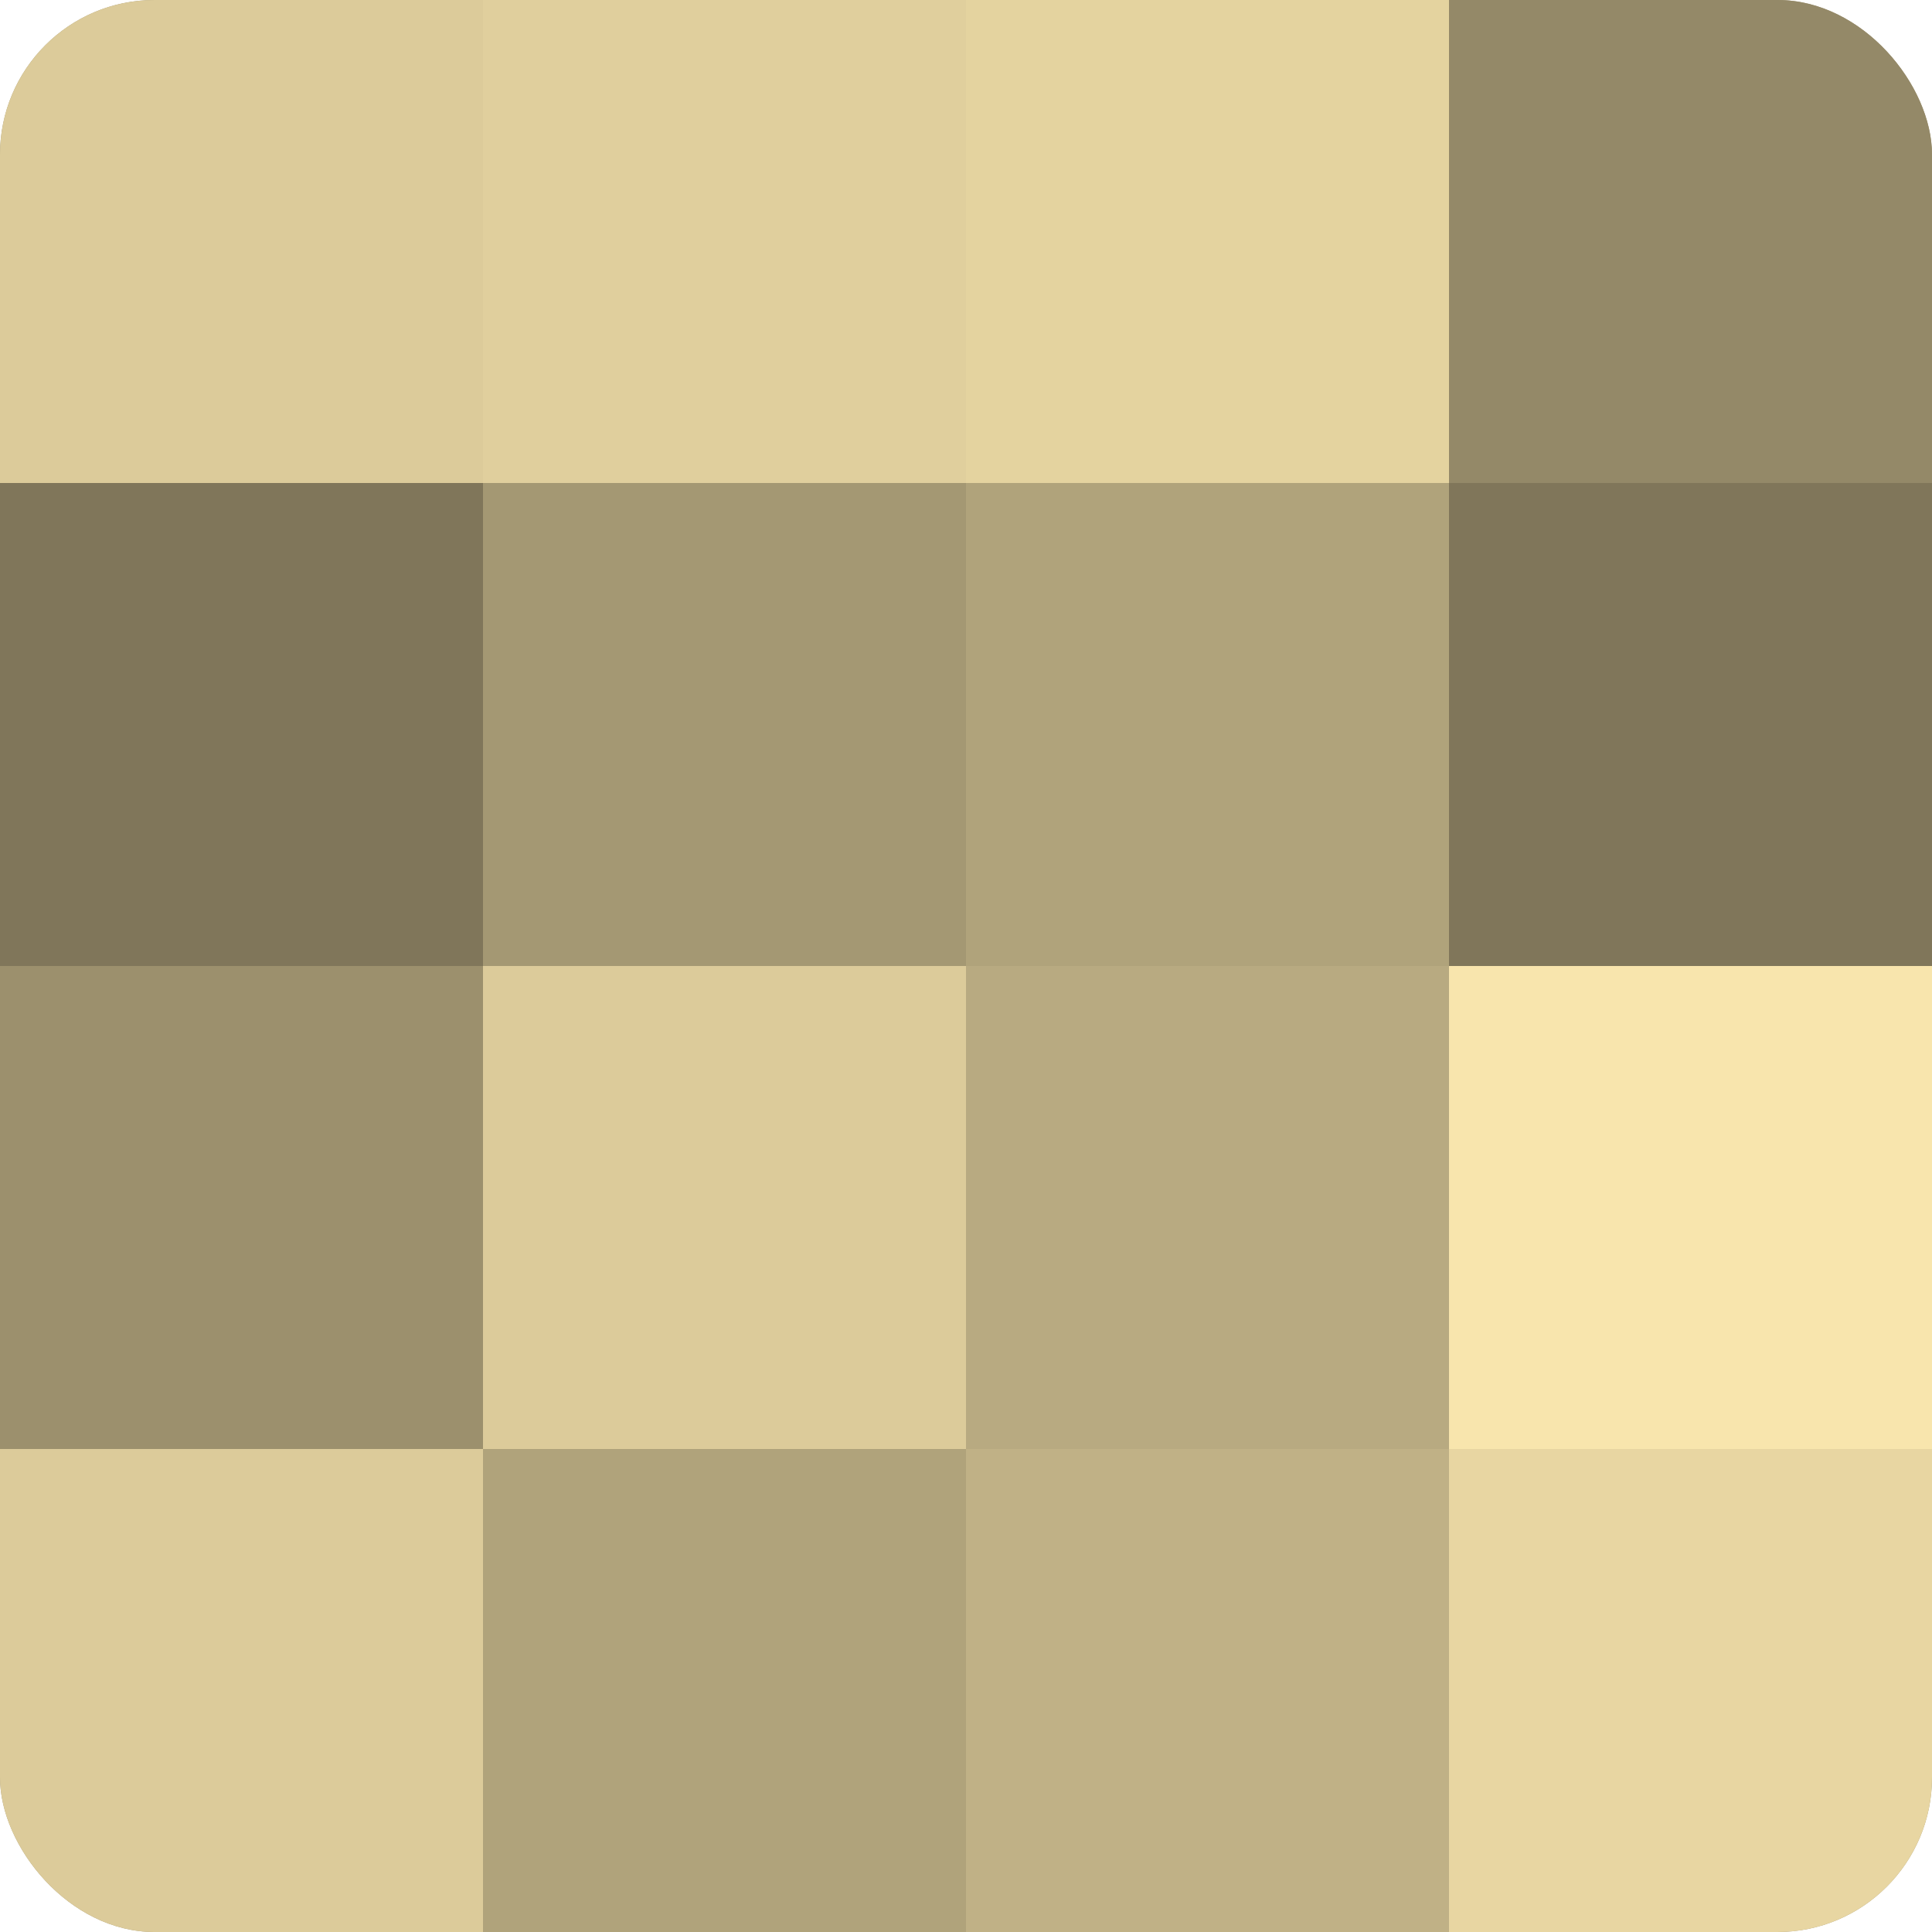 <?xml version="1.0" encoding="UTF-8"?>
<svg xmlns="http://www.w3.org/2000/svg" width="60" height="60" viewBox="0 0 100 100" preserveAspectRatio="xMidYMid meet"><defs><clipPath id="c" width="100" height="100"><rect width="100" height="100" rx="8" ry="8"/></clipPath></defs><g clip-path="url(#c)"><rect width="100" height="100" fill="#a09470"/><rect width="25" height="25" fill="#dccb9a"/><rect y="25" width="25" height="25" fill="#80765a"/><rect y="50" width="25" height="25" fill="#9c906d"/><rect y="75" width="25" height="25" fill="#dccb9a"/><rect x="25" width="25" height="25" fill="#e0cf9d"/><rect x="25" y="25" width="25" height="25" fill="#a49873"/><rect x="25" y="50" width="25" height="25" fill="#dccb9a"/><rect x="25" y="75" width="25" height="25" fill="#b0a37b"/><rect x="50" width="25" height="25" fill="#e4d39f"/><rect x="50" y="25" width="25" height="25" fill="#b0a37b"/><rect x="50" y="50" width="25" height="25" fill="#b8aa81"/><rect x="50" y="75" width="25" height="25" fill="#c0b186"/><rect x="75" width="25" height="25" fill="#948968"/><rect x="75" y="25" width="25" height="25" fill="#80765a"/><rect x="75" y="50" width="25" height="25" fill="#f8e5ad"/><rect x="75" y="75" width="25" height="25" fill="#e8d6a2"/></g></svg>
